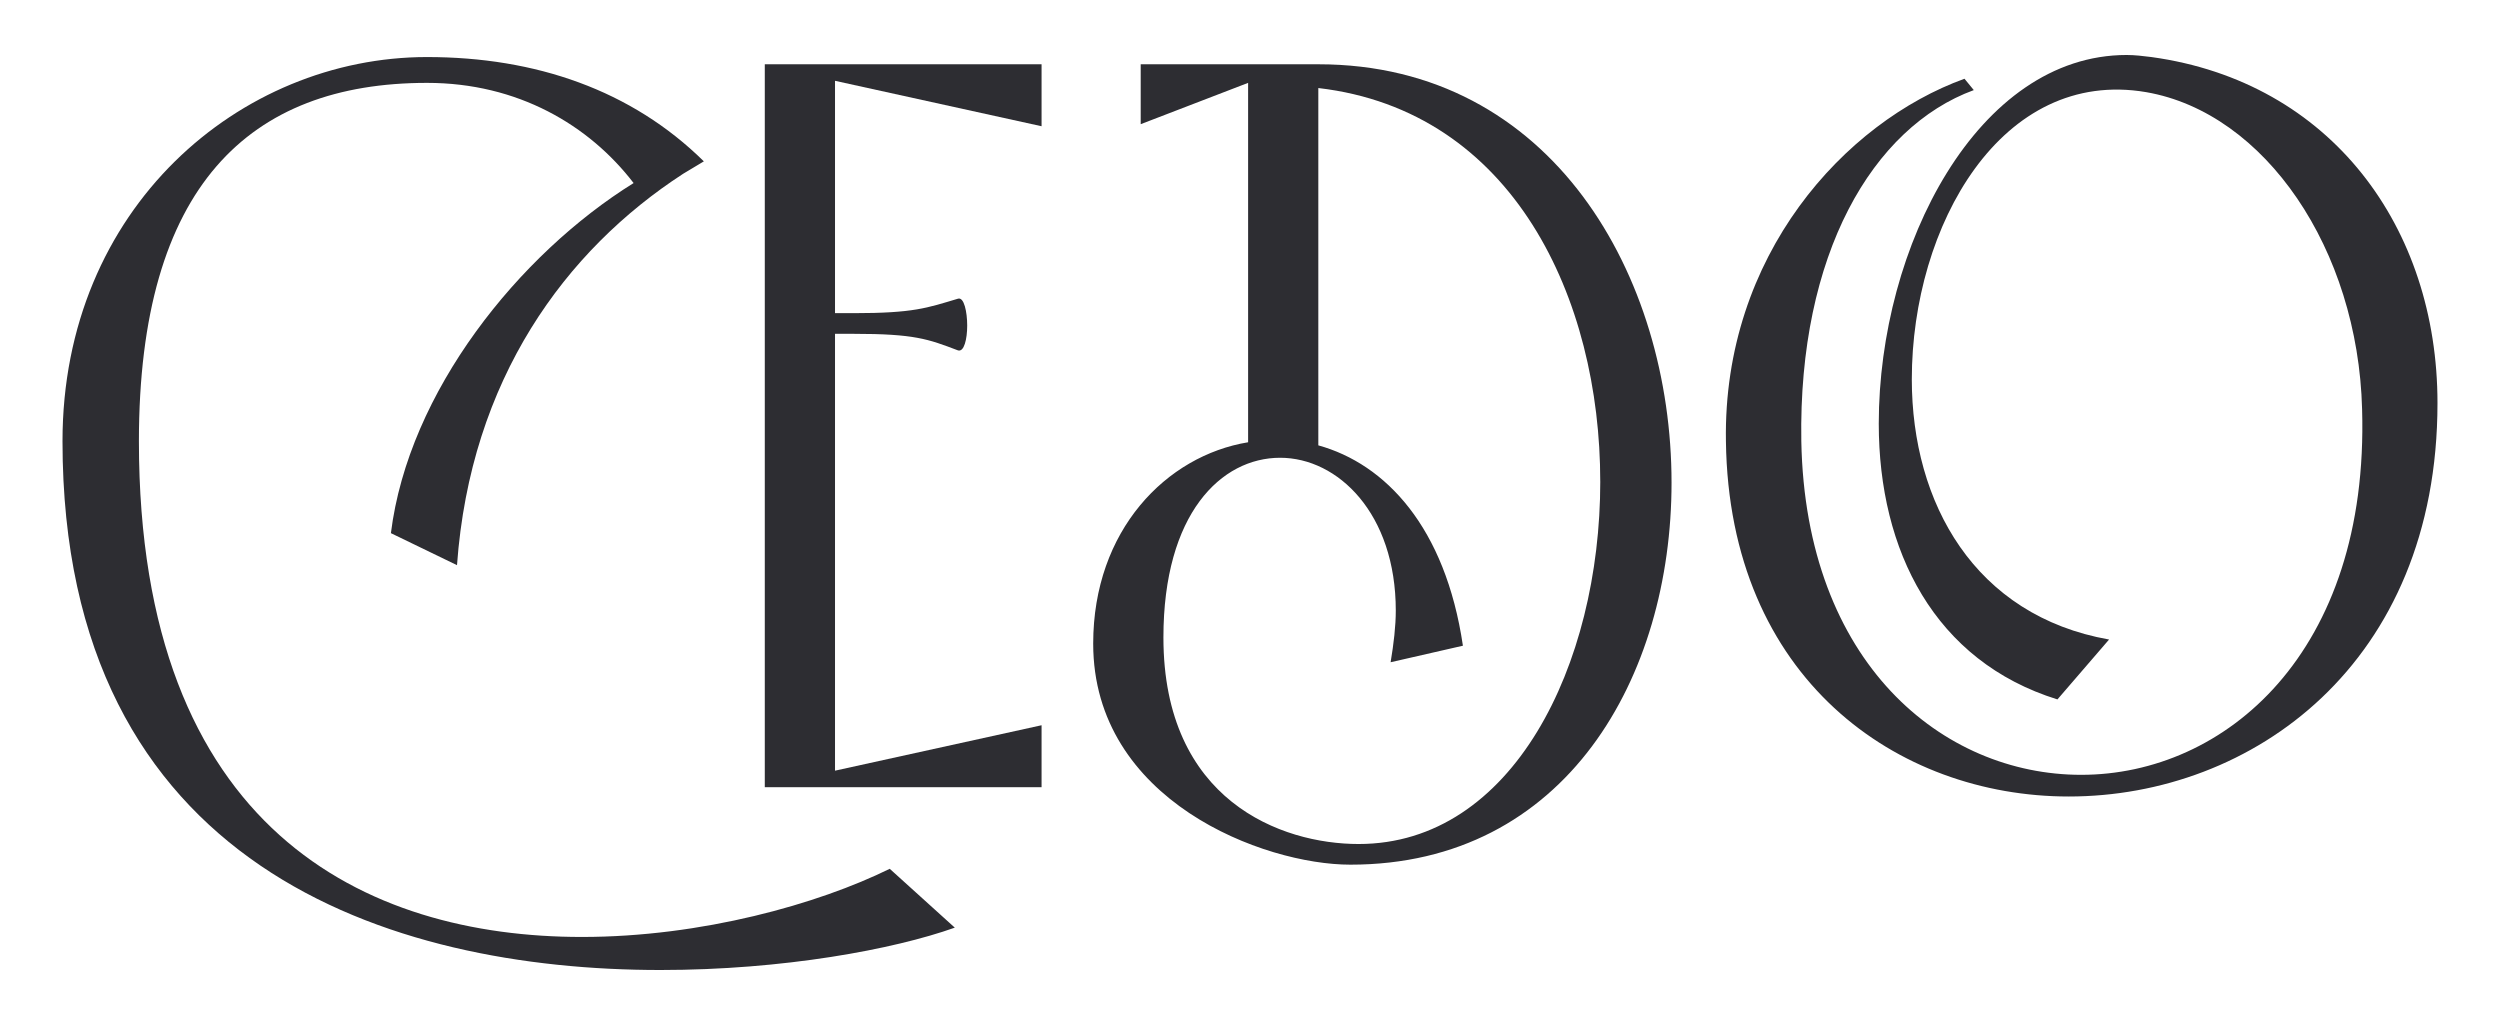 <svg xmlns="http://www.w3.org/2000/svg" id="Ebene_1" viewBox="0 0 283.465 116.22"><defs><style>      .st0 {        fill: #2d2d32;      }    </style></defs><path class="st0" d="M79.806,18.296c-8.197-8.08-19.088-11.827-31.383-11.827C27.228,6.468,7.087,23.565,7.087,50.03c0,48.362,37.238,59.955,67.801,59.955,13.934,0,26.464-2.342,33.373-4.802l-7.377-6.674c-8.08,3.982-21.313,7.729-34.897,7.729-24.473,0-50.236-12.062-50.236-56.208,0-28.924,12.53-40.633,32.671-40.633,10.304,0,18.385,4.801,23.42,11.359-12.998,8.079-25.527,23.654-27.518,39.696l7.494,3.63c1.522-21.077,12.295-35.715,25.645-44.381l2.342-1.405Z"></path><path class="st0" d="M86.716,89.258h31.383v-7.026l-23.42,5.152v-49.533h2.108c6.909,0,8.431.585,11.826,1.874.703.233,1.054-1.289,1.054-2.811s-.352-3.279-1.054-3.044c-3.513,1.053-5.035,1.639-11.826,1.639h-2.108V9.162l23.42,5.152v-7.026h-31.383v81.97Z"></path><path class="st0" d="M181.448,54.597c0,20.844-9.953,41.102-27.401,41.102-8.782,0-22.132-4.919-22.132-23.42,0-14.053,6.558-20.375,13.232-20.375,6.557,0,13.115,6.323,13.115,17.33,0,1.756-.234,3.747-.586,5.855l8.197-1.874c-1.991-13.467-8.783-20.61-16.394-22.718V9.982c22.132,2.577,31.967,23.888,31.967,44.615M189.529,54.714c0-23.302-13.467-47.426-40.048-47.426h-20.142v6.792l12.179-4.685v40.751c-9.251,1.523-17.565,9.954-17.565,22.835,0,17.799,19.322,25.06,29.159,25.06,24.473,0,36.418-21.313,36.418-43.327"></path><path class="st0" d="M267.829,46.4c.82,27.635-15.575,41.454-31.851,41.454-15.691,0-31.265-12.647-31.734-37.824-.352-21.195,8.08-35.598,19.556-39.814l-1.054-1.288c-13.583,4.918-27.401,20.024-27.05,41.102.351,26.933,19.438,40.282,38.877,40.282,20.727,0,41.804-14.989,41.804-44.615,0-19.907-12.061-36.418-32.436-39.229-.937-.116-1.874-.233-2.811-.233-16.862,0-28.104,21.663-28.104,41.804,0,14.403,6.324,26.933,20.259,31.265l5.854-6.791c-15.222-2.694-22.366-15.457-22.366-29.509,0-17.448,10.188-35.364,26.582-32.554,13.467,2.342,24.005,17.8,24.474,35.95"></path></svg>